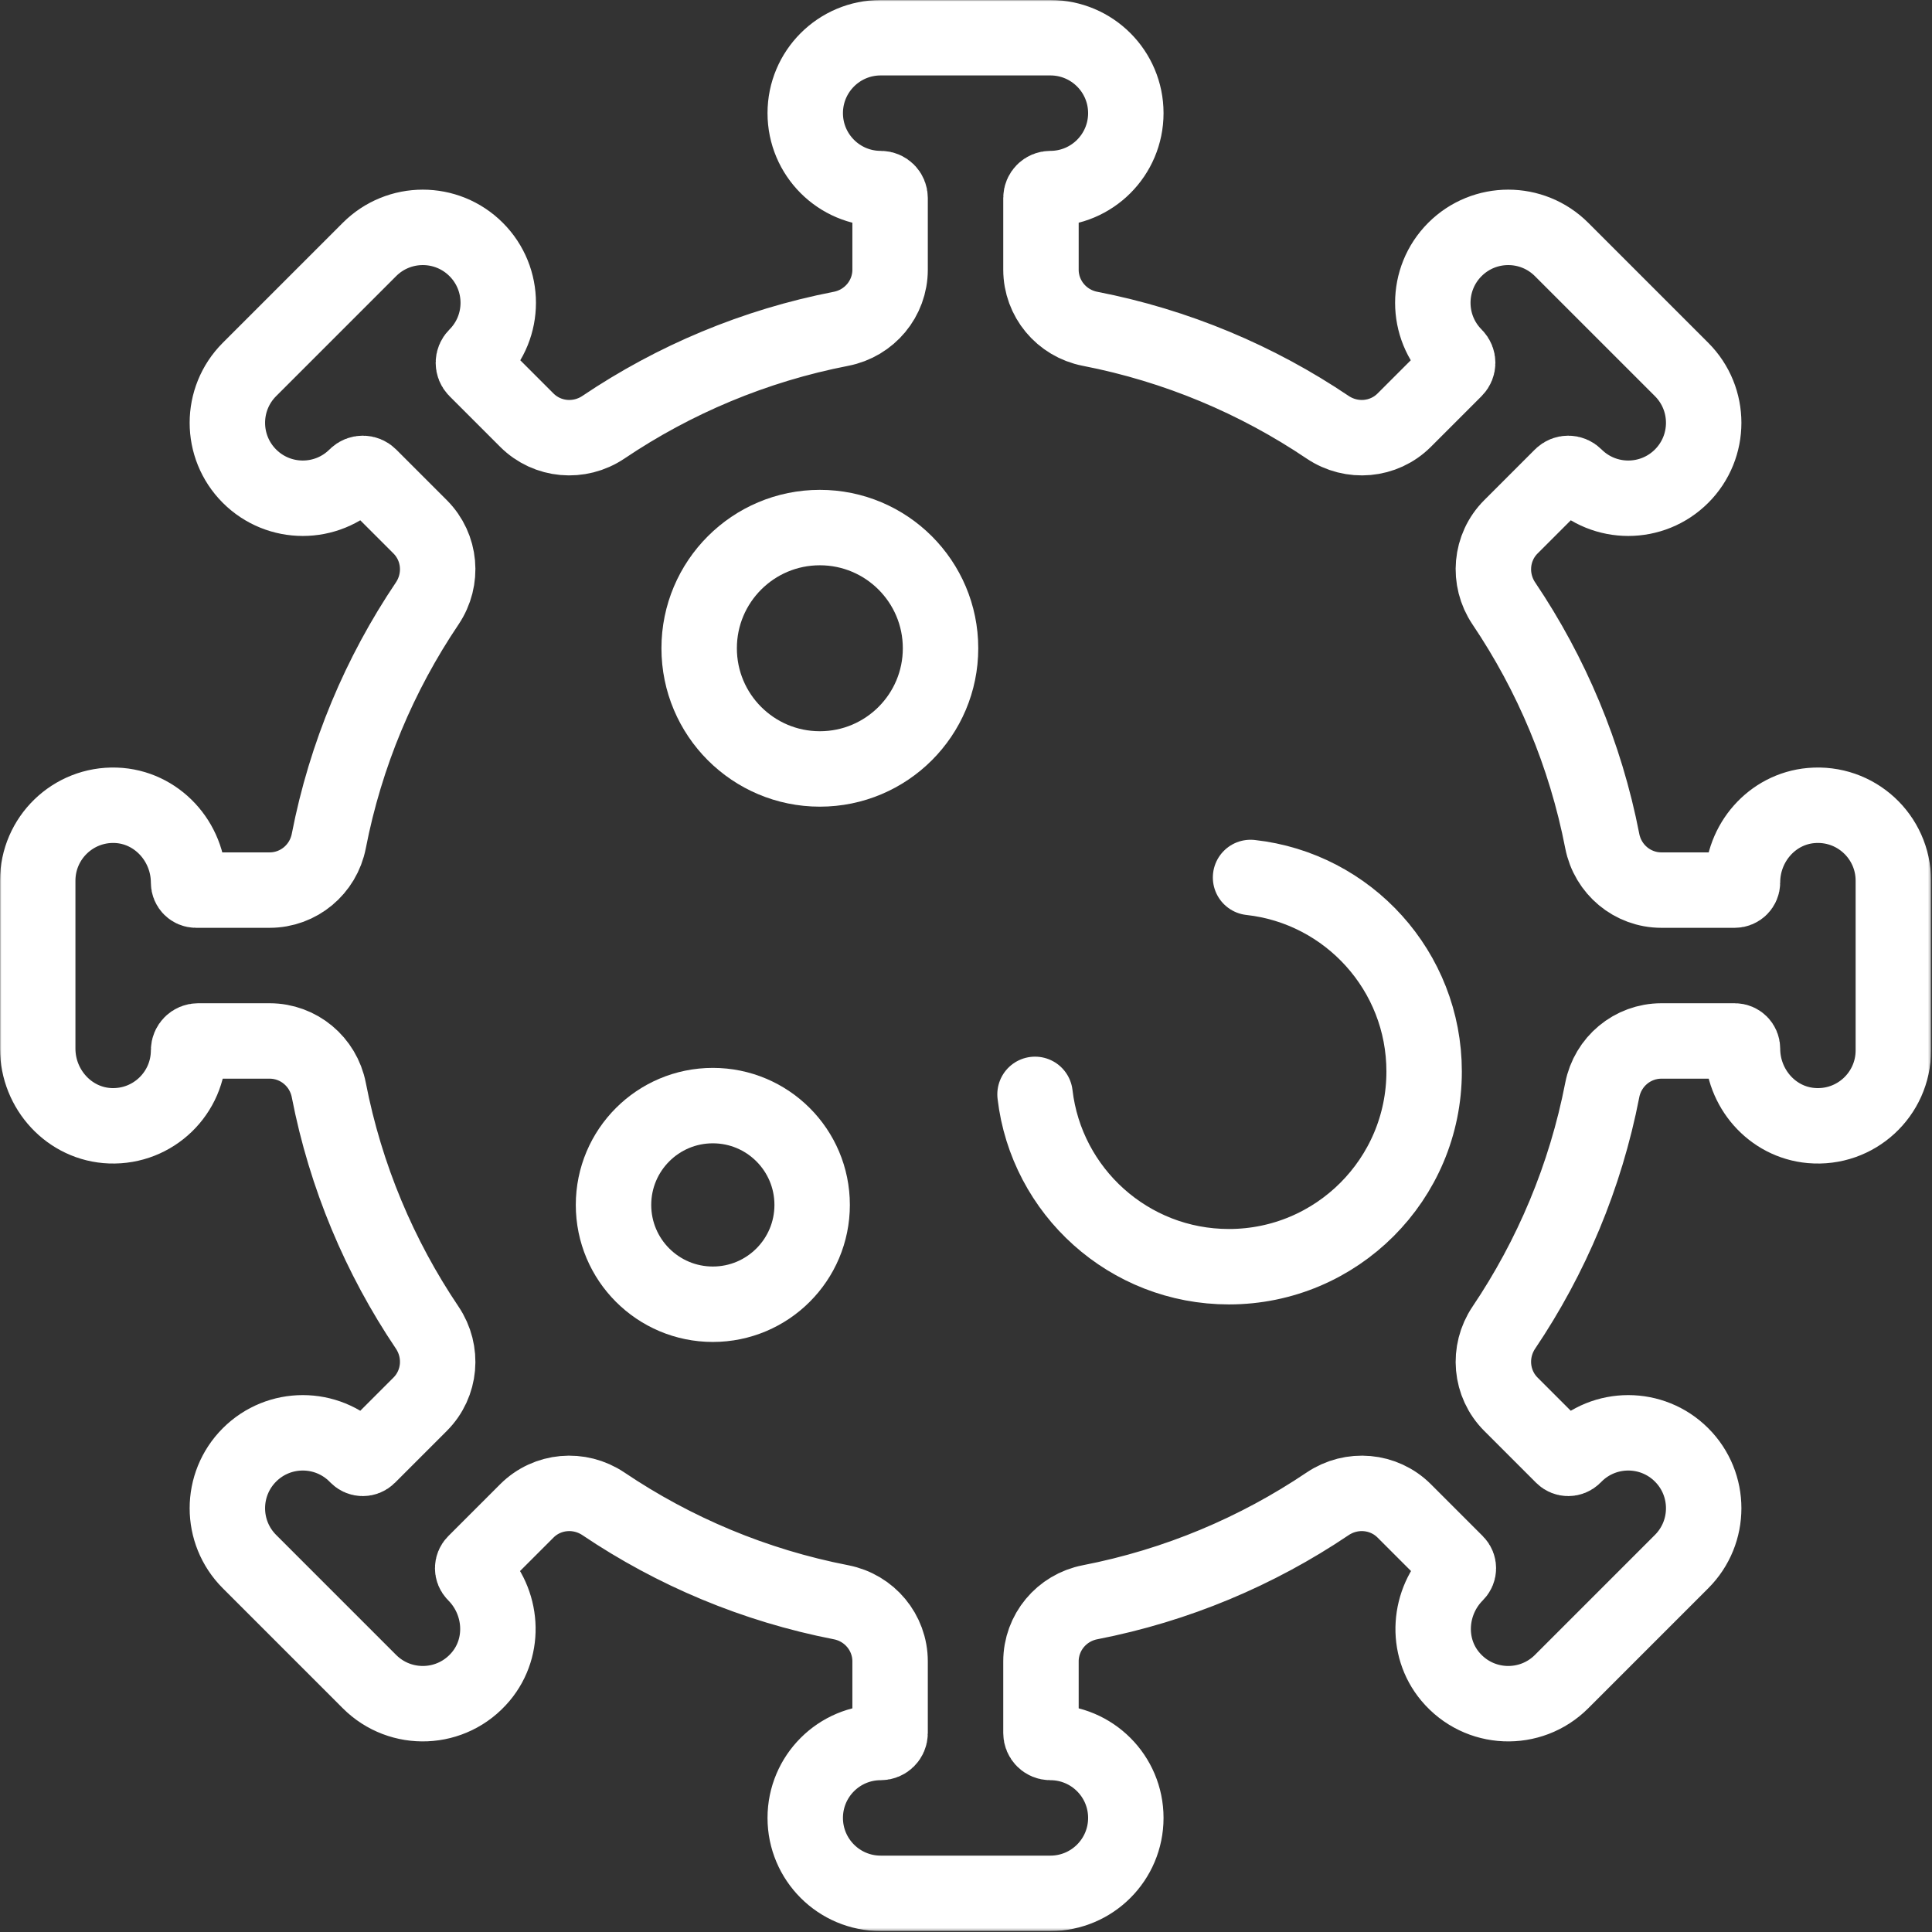<?xml version="1.0" encoding="UTF-8"?> <svg xmlns="http://www.w3.org/2000/svg" width="683" height="683" viewBox="0 0 683 683" fill="none"><rect x="0" y="0" width="683" height="683" fill="#333333" stroke="none"/><g clip-path="url(#clip0_47_71)"><mask id="mask0_47_71" style="mask-type:luminance" maskUnits="userSpaceOnUse" x="0" y="0" width="683" height="683"><path d="M0 0H682.667V682.667H0V0Z" fill="white"></path></mask><g mask="url(#mask0_47_71)"><path d="M640.243 284.774C626.397 285.997 616.001 298.035 616.001 311.935C616.001 313.443 614.778 314.667 613.269 314.667H587.338C577.103 314.667 568.382 307.369 566.43 297.322C560.483 266.717 548.454 238.286 531.645 213.341C525.914 204.834 526.886 193.494 534.138 186.242L552.051 168.329C553.353 167.026 555.463 167.026 556.766 168.329C567.179 178.742 584.063 178.742 594.478 168.329C604.891 157.914 604.891 141.03 594.478 130.615L552.051 88.189C541.638 77.775 524.753 77.775 514.339 88.189C503.925 98.603 503.925 115.487 514.339 125.902C515.641 127.203 515.641 129.314 514.339 130.615L496.426 148.529C489.173 155.782 477.833 156.754 469.327 151.022C444.381 134.213 415.95 122.185 385.345 116.237C375.298 114.285 368.001 105.563 368.001 95.329V70.001C368.001 68.159 369.493 66.667 371.334 66.667C386.061 66.667 398.001 54.727 398.001 40.001C398.001 25.273 386.061 13.334 371.334 13.334H311.334C296.606 13.334 284.667 25.273 284.667 40.001C284.667 54.727 296.606 66.667 311.334 66.667C313.174 66.667 314.667 68.159 314.667 70.001V95.329C314.667 105.563 307.369 114.285 297.322 116.237C266.718 122.185 238.287 134.213 213.341 151.022C204.835 156.754 193.494 155.782 186.242 148.529L168.327 130.615C167.026 129.314 167.026 127.203 168.329 125.902C178.742 115.487 178.742 98.603 168.329 88.189C157.914 77.775 141.03 77.775 130.615 88.189L88.19 130.615C77.775 141.03 77.775 157.914 88.19 168.329C98.603 178.742 115.487 178.742 125.902 168.329C127.203 167.027 129.314 167.026 130.615 168.327L148.53 186.242C155.782 193.494 156.754 204.834 151.022 213.341C134.214 238.286 122.185 266.717 116.237 297.322C114.285 307.369 105.563 314.667 95.329 314.667H69.302C67.846 314.667 66.667 313.487 66.667 312.033C66.667 297.539 55.399 285.166 40.914 284.682C25.77 284.177 13.334 296.302 13.334 311.334V370.694C13.334 385.154 24.578 397.469 39.027 397.983C54.198 398.522 66.667 386.385 66.667 371.334C66.667 369.493 68.159 368.001 70.001 368.001H95.329C105.563 368.001 114.285 375.298 116.237 385.345C122.185 415.95 134.214 444.381 151.022 469.326C156.754 477.833 155.782 489.173 148.53 496.425L130.189 514.766C129.123 515.831 127.395 515.831 126.329 514.766L125.902 514.338C115.487 503.925 98.603 503.925 88.19 514.338C77.775 524.753 77.775 541.638 88.19 552.051L130.615 594.478C141.597 605.458 159.77 604.861 169.967 592.687C178.894 582.031 177.731 566.167 167.901 556.338C166.835 555.273 166.835 553.545 167.901 552.478L186.242 534.138C193.494 526.885 204.835 525.914 213.341 531.645C238.287 548.454 266.718 560.482 297.322 566.43C307.369 568.382 314.667 577.103 314.667 587.338V612.667C314.667 614.507 313.174 616.001 311.334 616.001C296.606 616.001 284.667 627.939 284.667 642.667C284.667 657.394 296.606 669.334 311.334 669.334H371.334C386.061 669.334 398.001 657.394 398.001 642.667C398.001 627.939 386.061 616.001 371.334 616.001C369.493 616.001 368.001 614.507 368.001 612.667V587.338C368.001 577.103 375.298 568.382 385.345 566.43C415.95 560.482 444.381 548.454 469.327 531.645C477.833 525.914 489.173 526.885 496.426 534.138L514.766 552.478C515.833 553.545 515.833 555.273 514.766 556.338C504.937 566.167 503.774 582.031 512.701 592.687C522.898 604.861 541.071 605.458 552.051 594.478L594.478 552.051C604.891 541.638 604.891 524.753 594.478 514.338C584.063 503.925 567.179 503.925 556.766 514.338L556.338 514.766C555.273 515.831 553.545 515.831 552.478 514.766L534.138 496.425C526.886 489.173 525.914 477.833 531.645 469.326C548.454 444.381 560.483 415.95 566.43 385.345C568.382 375.298 577.103 368.001 587.338 368.001H613.269C614.778 368.001 616.001 369.223 616.001 370.731C616.001 384.631 626.397 396.67 640.243 397.893C656.062 399.289 669.334 386.862 669.334 371.334V311.334C669.334 295.806 656.062 283.378 640.243 284.774Z" stroke="white" stroke-width="26.667" stroke-miterlimit="10" stroke-linecap="round" stroke-linejoin="round"></path><path d="M332.499 229.171C332.499 252.735 313.396 271.838 289.832 271.838C266.268 271.838 247.166 252.735 247.166 229.171C247.166 205.607 266.268 186.505 289.832 186.505C313.396 186.505 332.499 205.607 332.499 229.171Z" stroke="white" stroke-width="26.667" stroke-miterlimit="10" stroke-linecap="round" stroke-linejoin="round"></path><path d="M287.111 425.962C287.111 445.354 271.391 461.073 252.001 461.073C232.609 461.073 216.889 445.354 216.889 425.962C216.889 406.57 232.609 390.851 252.001 390.851C271.391 390.851 287.111 406.57 287.111 425.962Z" stroke="white" stroke-width="26.667" stroke-miterlimit="10" stroke-linecap="round" stroke-linejoin="round"></path><path d="M442.098 310.203C476.61 314.011 503.457 343.269 503.457 378.795C503.457 416.909 472.558 447.806 434.445 447.806C399.066 447.806 369.906 421.186 365.902 386.882" stroke="white" stroke-width="26.667" stroke-miterlimit="10" stroke-linecap="round" stroke-linejoin="round"></path></g></g><defs><clipPath id="clip0_47_71"><rect width="682.667" height="682.667" fill="white"></rect></clipPath></defs></svg> 